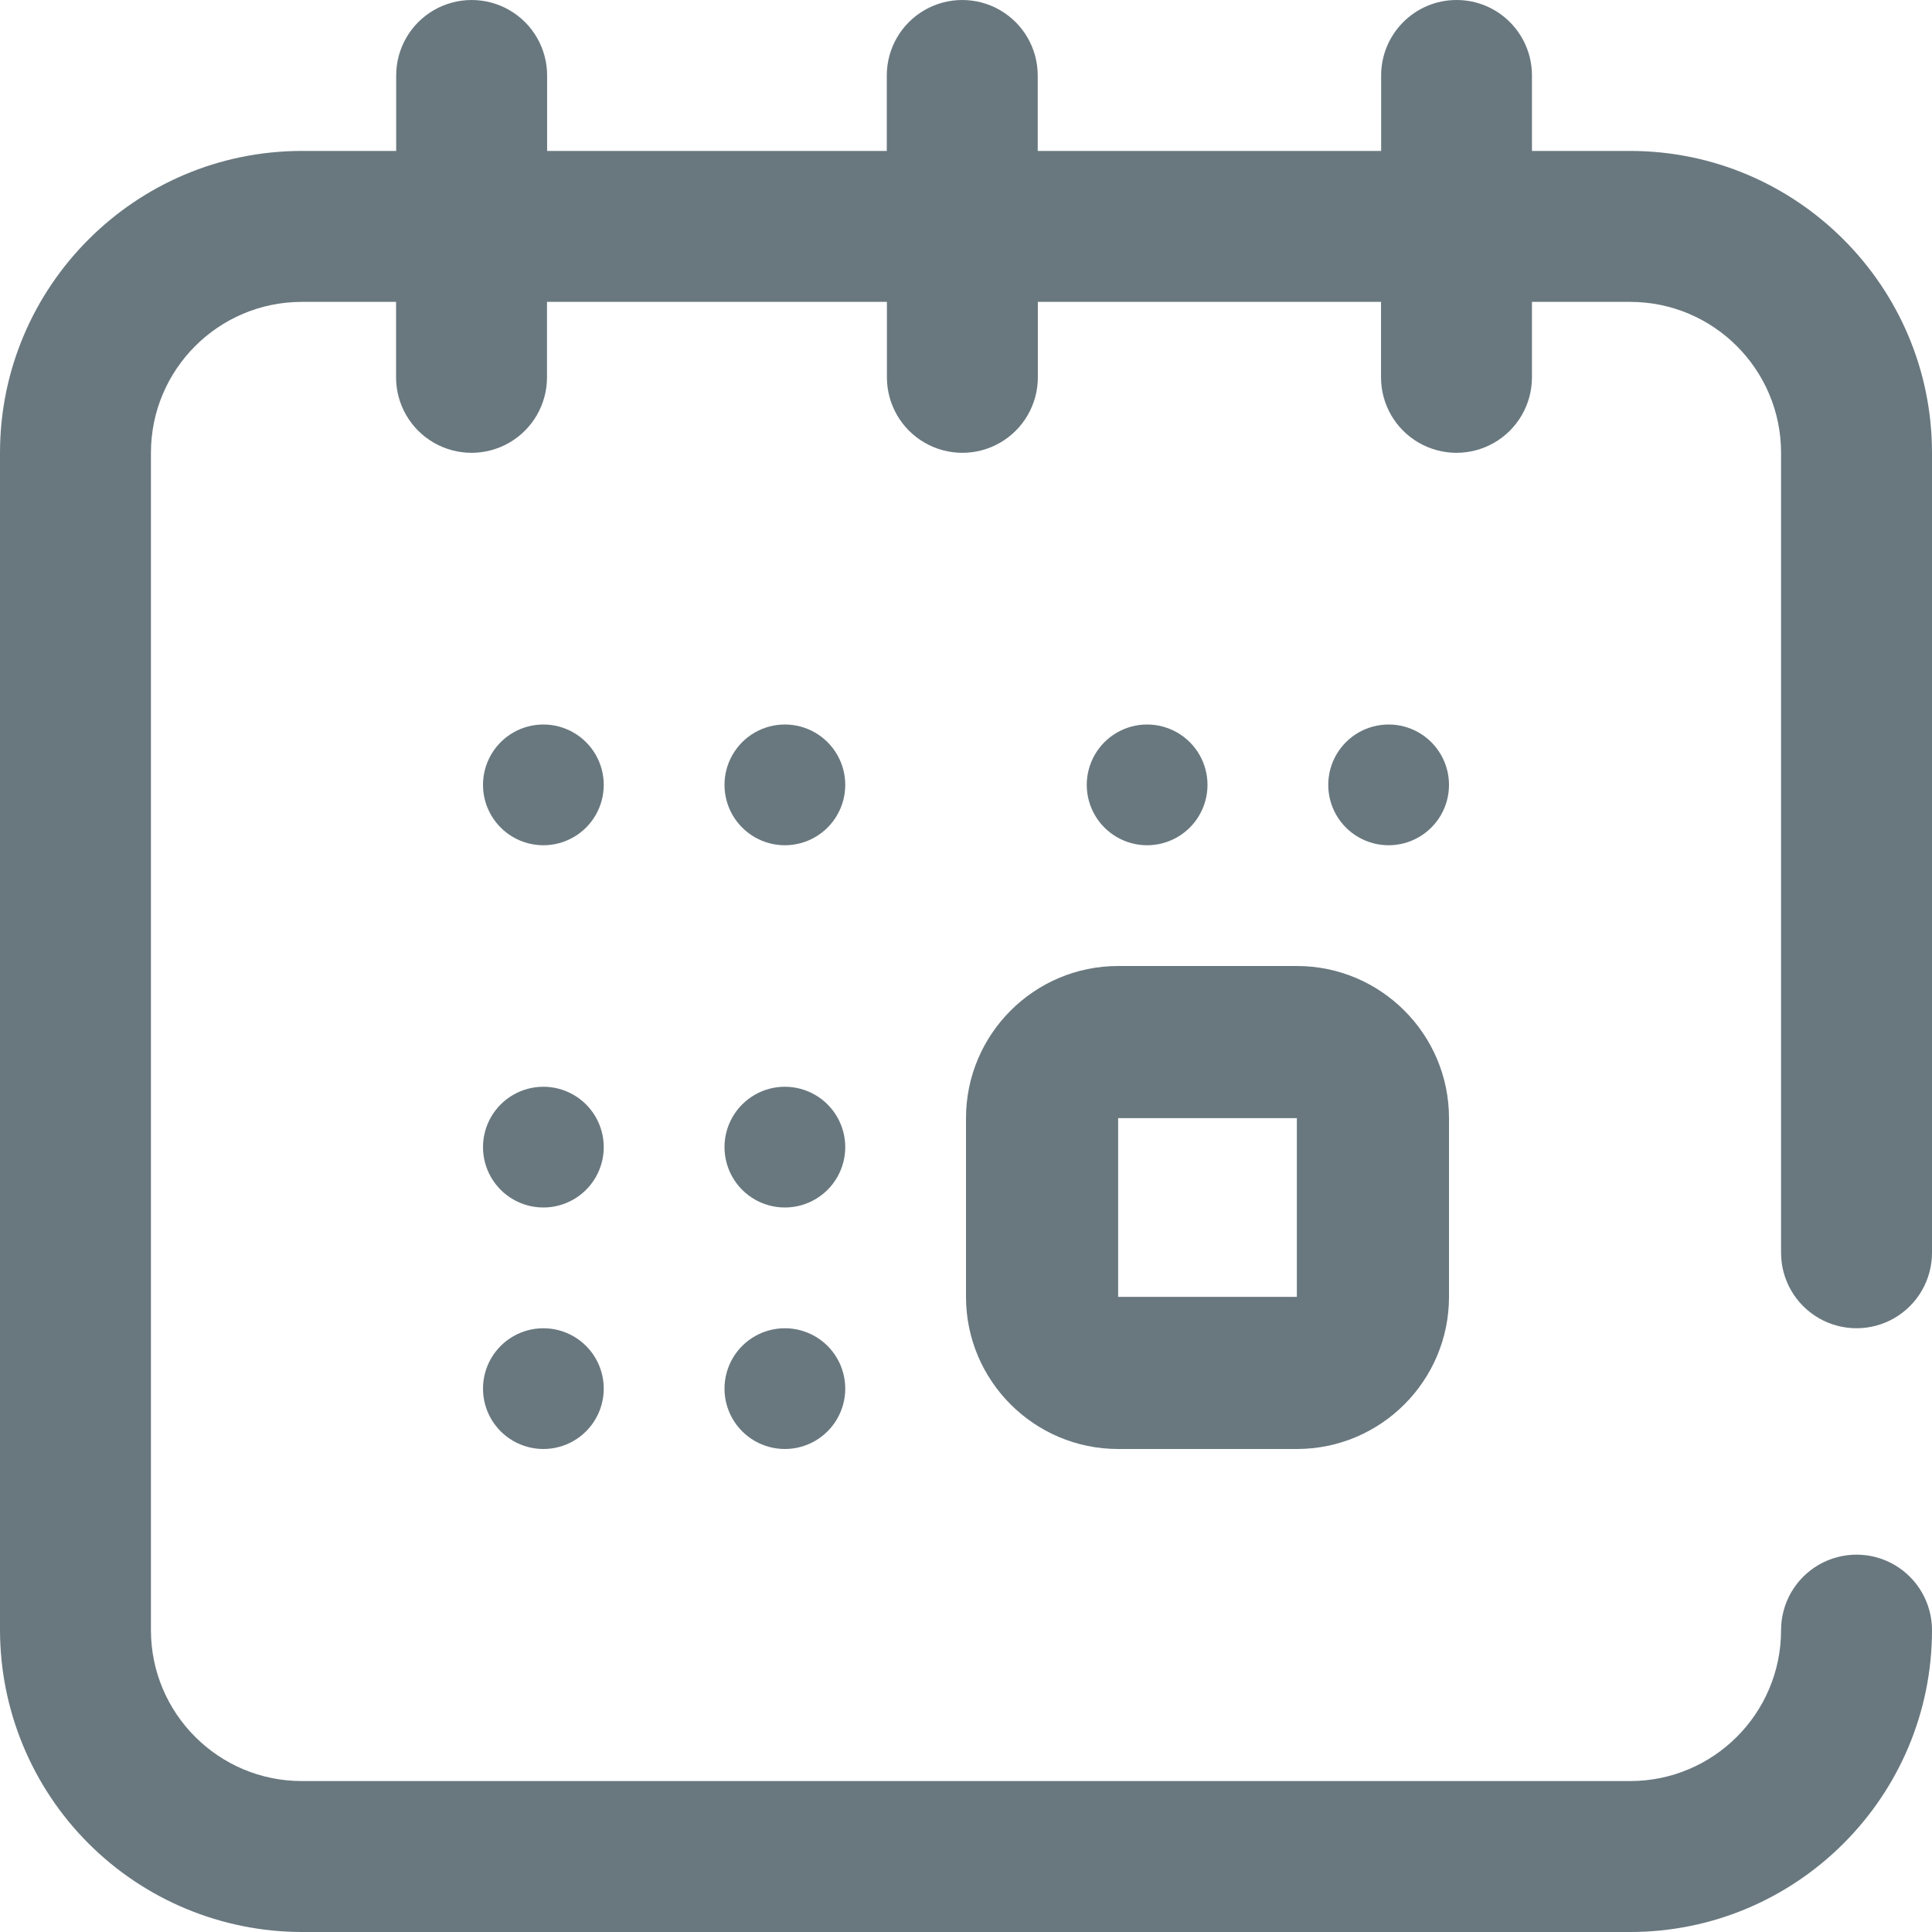 <svg width="16" height="16" viewBox="0 0 16 16" xmlns="http://www.w3.org/2000/svg"><defs><clipPath id="a"><path d="M1920 0v5060H0V0h1920z"/></clipPath><clipPath id="b"><path d="M2.74 0C3.435 0 4 .565 4 1.26v1.48C4 3.435 3.435 4 2.74 4H1.26C.565 4 0 3.435 0 2.74V1.26C0 .565.565 0 1.26 0zm0 1.26H1.26v1.48h1.48V1.26z"/></clipPath><clipPath id="c"><path d="M.5 0a.5.5 0 110 1 .5.5 0 010-1z"/></clipPath><clipPath id="d"><path d="M12.063 0c.345 0 .624.28.624.625v.625h.813c1.379 0 2.5 1.122 2.5 2.5v6.625a.625.625 0 11-1.25 0V3.75c0-.69-.56-1.25-1.25-1.25h-.813v.625a.625.625 0 11-1.25 0V2.5H8.595v.625a.625.625 0 11-1.25 0V2.5H4.53v.625a.625.625 0 11-1.25 0V2.5H2.5c-.69 0-1.25.56-1.25 1.25v9.75c0 .69.56 1.25 1.25 1.25h11c.69 0 1.25-.56 1.25-1.25a.625.625 0 111.25 0c0 1.379-1.121 2.5-2.5 2.5h-11A2.503 2.503 0 010 13.5V3.75c0-1.378 1.121-2.5 2.5-2.5h.781V.625a.625.625 0 111.25 0v.625h2.813V.625a.625.625 0 111.25 0v.625h2.844V.625c0-.345.28-.625.624-.625z"/></clipPath></defs><g clip-path="url(#a)" transform="translate(-310 -1272)"><g clip-path="url(#b)" transform="translate(318 1280)"><path fill="#69787F" d="M0 0h4v4H0V0z"/></g><g clip-path="url(#c)" transform="translate(321 1278)"><path fill="#69787F" d="M0 0h1v1H0V0z"/></g><g clip-path="url(#c)" transform="translate(319 1278)"><path fill="#69787F" d="M0 0h1v1H0V0z"/></g><g clip-path="url(#d)" transform="translate(310 1272)"><path fill="#69787F" d="M0 0h16v16H0V0z"/></g><g clip-path="url(#c)" transform="translate(314 1283)"><path fill="#69787F" d="M0 0h1v1H0V0z"/></g><g clip-path="url(#c)" transform="translate(314 1278)"><path fill="#69787F" d="M0 0h1v1H0V0z"/></g><g clip-path="url(#c)" transform="translate(314 1281)"><path fill="#69787F" d="M0 0h1v1H0V0z"/></g><g clip-path="url(#c)" transform="translate(316 1281)"><path fill="#69787F" d="M0 0h1v1H0V0z"/></g><g clip-path="url(#c)" transform="translate(316 1278)"><path fill="#69787F" d="M0 0h1v1H0V0z"/></g><g clip-path="url(#c)" transform="translate(316 1283)"><path fill="#69787F" d="M0 0h1v1H0V0z"/></g></g></svg>